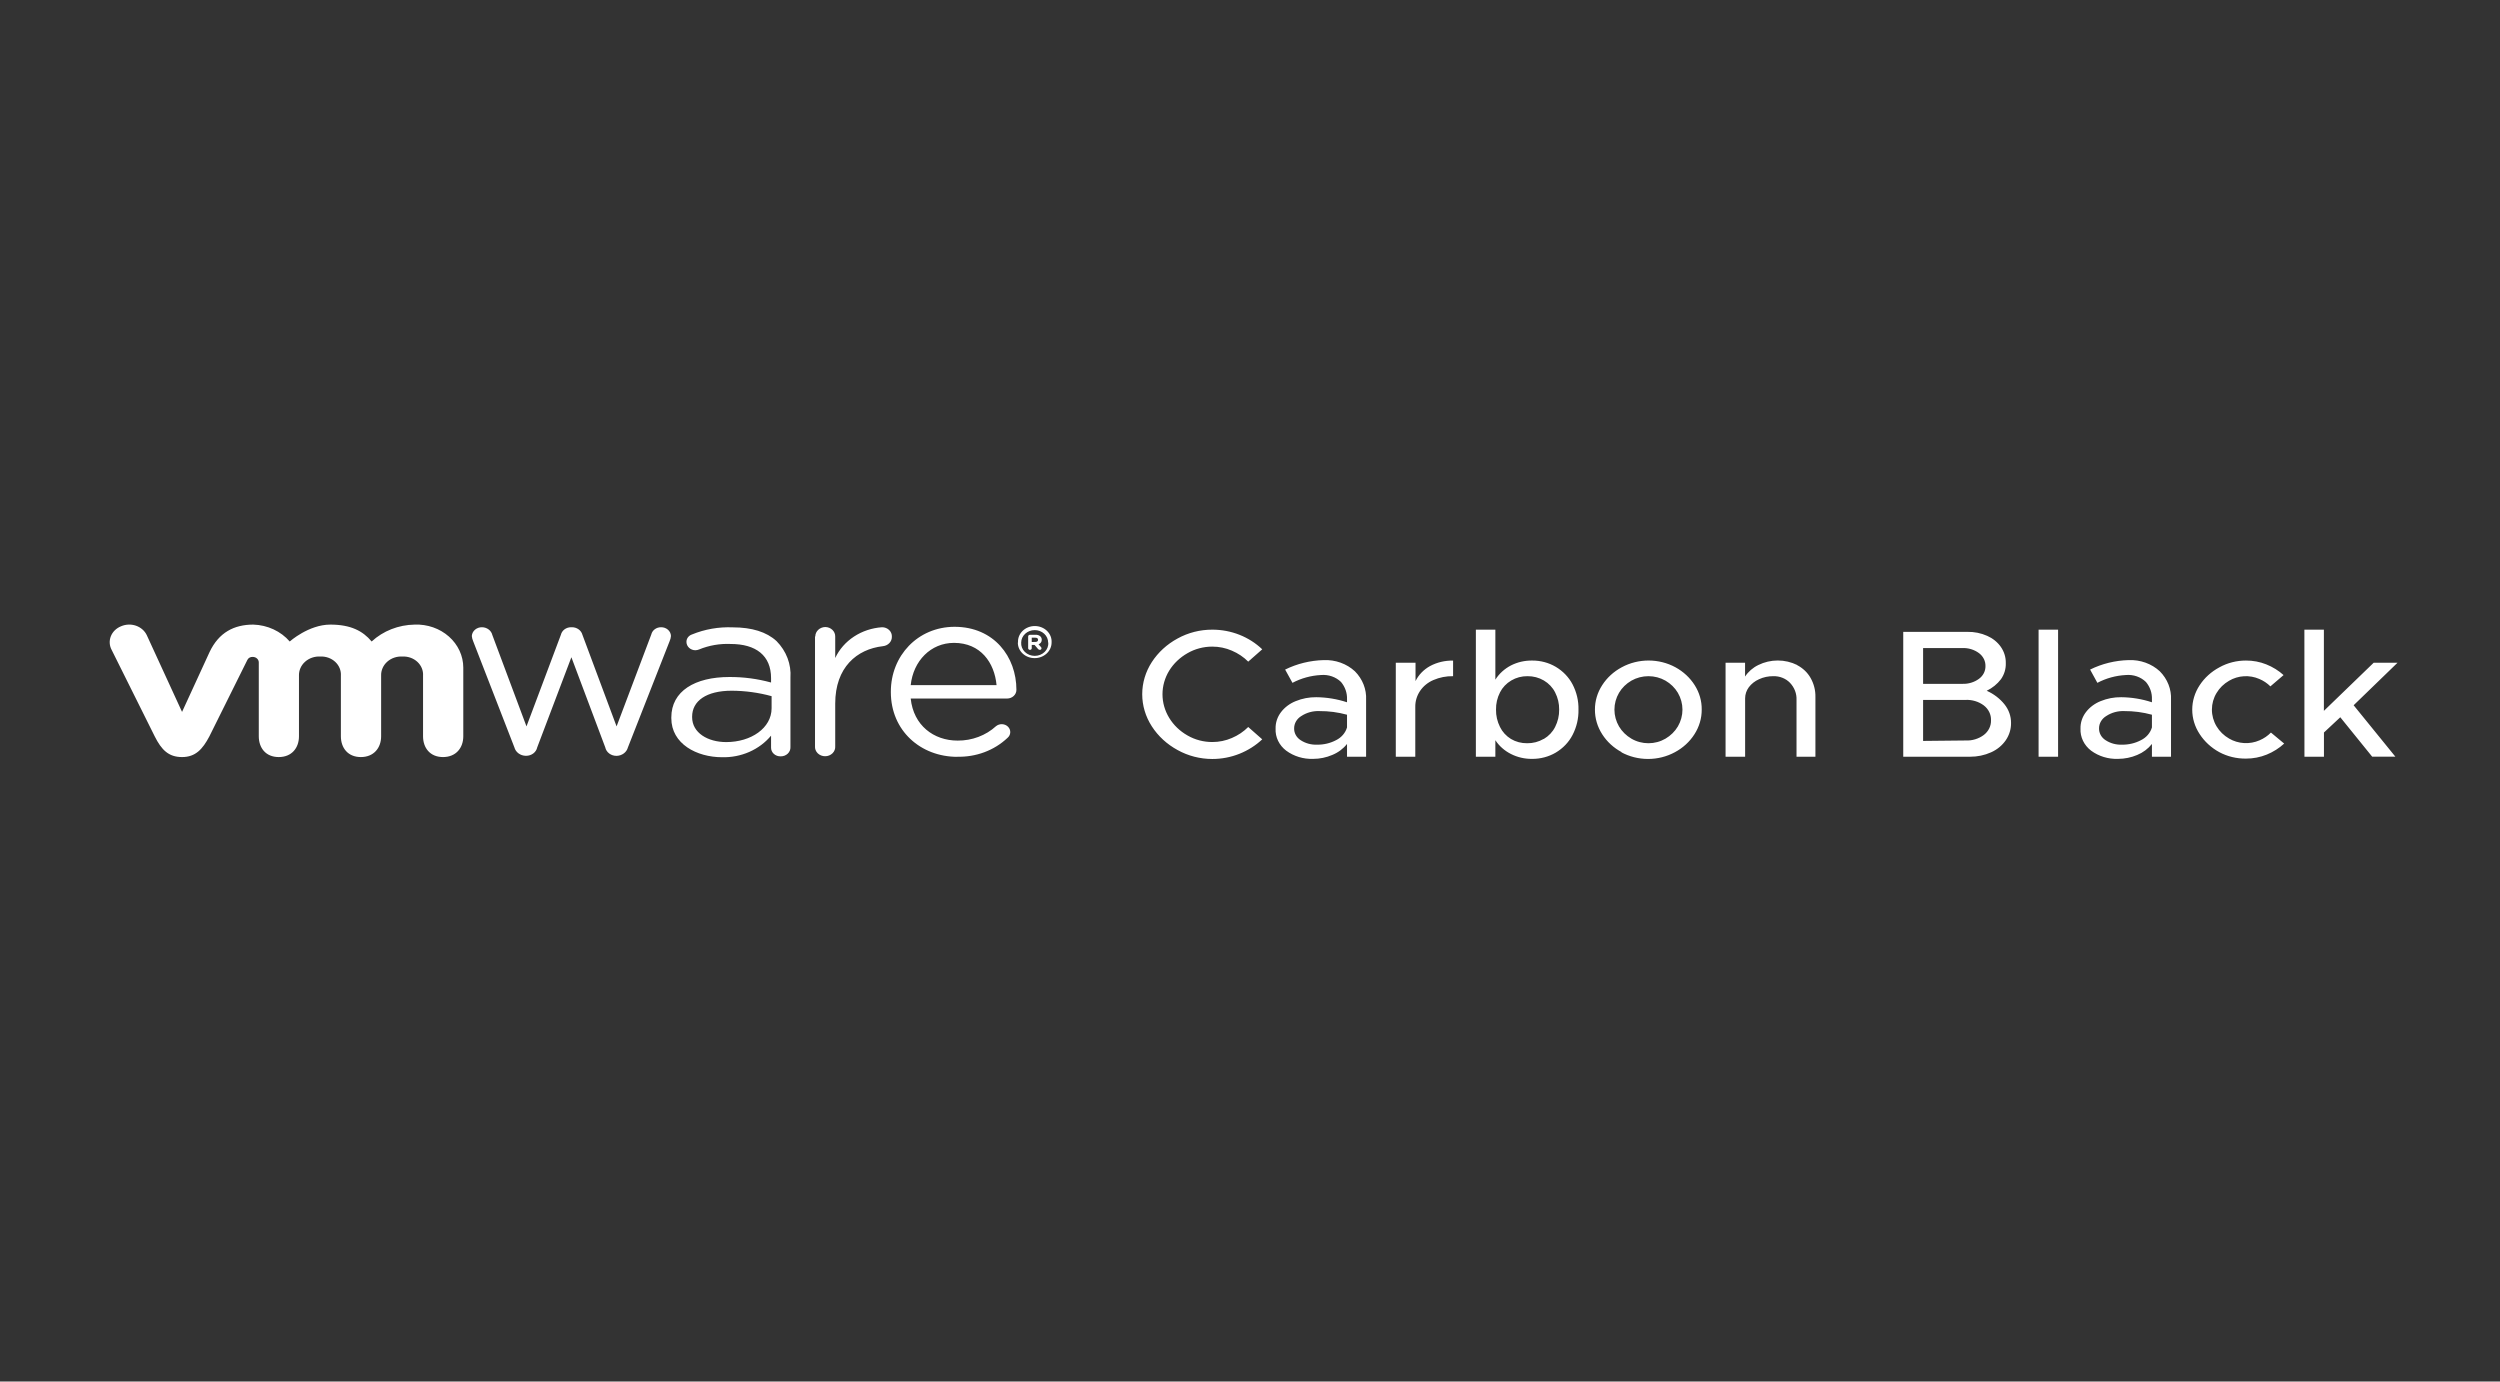 <svg width="8288" height="4580" viewBox="0 0 8288 4580" fill="none" xmlns="http://www.w3.org/2000/svg">
<rect x="0" y="0" width="8288" height="4580" fill="#333333" stroke="none"/>
<path d="M3904.08 2486.62C3868.82 2467.49 3839.37 2440.43 3818.5 2407.95C3797.67 2375.76 3786.68 2338.95 3786.68 2301.45C3786.68 2263.95 3797.67 2227.15 3818.5 2194.95C3839.44 2162.62 3868.88 2135.69 3904.08 2116.65C3938.78 2097.47 3978.48 2087.37 4018.93 2087.45C4050.05 2087.41 4080.86 2093.24 4109.45 2104.6C4137.69 2115.84 4163.23 2132.16 4184.57 2152.61L4138.12 2193.49C4122.81 2178.1 4104.33 2165.69 4083.76 2156.99C4063.48 2148.16 4041.34 2143.61 4018.93 2143.66C3989.91 2143.64 3961.49 2151.17 3936.9 2165.38C3911.72 2179.65 3890.85 2199.55 3876.21 2223.24C3861.58 2247.16 3853.88 2274.16 3853.88 2301.63C3853.88 2329.11 3861.58 2356.11 3876.21 2380.03C3890.72 2403.9 3911.61 2423.95 3936.9 2438.25C3961.49 2452.47 3989.91 2459.99 4018.93 2459.97C4041.34 2460.02 4063.48 2455.47 4083.76 2446.65C4104.33 2437.94 4122.81 2425.53 4138.12 2410.14L4184.57 2451.03C4162.94 2471.41 4137.23 2487.71 4108.86 2499.03C4080.46 2510.35 4049.86 2516.19 4018.93 2516.19C3978.45 2516.15 3938.74 2505.93 3904.08 2486.62V2486.62ZM4491.73 2225.43C4504.37 2238.15 4514.16 2253.05 4520.54 2269.28C4526.92 2285.5 4529.76 2302.73 4528.89 2319.98V2508.71H4465.64V2466.36C4453.06 2482.29 4436.15 2494.88 4416.62 2502.86C4396.8 2511.36 4375.22 2515.78 4353.37 2515.82C4321.02 2516.93 4289.32 2507.28 4264.03 2488.63C4252.42 2479.82 4243.2 2468.64 4237.09 2455.96C4230.98 2443.29 4228.16 2429.48 4228.84 2415.62C4228.33 2396.06 4234.63 2376.86 4246.83 2360.86C4259.15 2344.77 4276.05 2332.14 4295.65 2324.36C4317.1 2315.52 4340.37 2311.1 4363.85 2311.4C4398.55 2311.73 4432.96 2317.41 4465.64 2328.19V2318.52C4466.49 2297.81 4459.51 2277.48 4445.88 2261.02C4437.42 2252.72 4427.03 2246.32 4415.48 2242.3C4403.93 2238.28 4391.55 2236.76 4379.26 2237.84C4346.01 2239.56 4313.65 2248.43 4284.78 2263.76L4260.47 2219.77C4299.89 2200.31 4343.67 2189.56 4388.36 2188.38C4407.43 2187.57 4426.48 2190.45 4444.28 2196.83C4462.08 2203.21 4478.24 2212.95 4491.73 2225.43V2225.43ZM4429.07 2453.95C4437.98 2449.57 4445.81 2443.55 4452.1 2436.27C4458.39 2428.99 4463 2420.59 4465.64 2411.6V2369.44C4435.82 2361.25 4404.84 2357.19 4373.73 2357.39C4352.56 2356.6 4331.7 2362.31 4314.43 2373.64C4307.02 2378.04 4300.93 2384.09 4296.72 2391.24C4292.51 2398.38 4290.3 2406.39 4290.32 2414.52C4290.09 2422.25 4291.97 2429.9 4295.76 2436.79C4299.56 2443.67 4305.16 2449.57 4312.06 2453.95C4327.9 2464.32 4347.02 2469.52 4366.42 2468.73C4388.36 2469.07 4409.99 2463.96 4429.07 2453.95V2453.95ZM4740.59 2208.27C4763.83 2195.76 4790.38 2189.44 4817.28 2190.02V2241.68C4794.77 2241.25 4772.44 2245.62 4752.05 2254.45C4733.66 2262.31 4718.18 2275.01 4707.58 2290.96C4697.03 2306.8 4691.61 2325.11 4691.96 2343.71V2508.71H4627.33V2197.14H4692.76V2257.92C4702.91 2237.29 4719.58 2219.99 4740.59 2208.27V2208.27ZM5157.66 2210.65C5181.54 2224.89 5200.75 2244.9 5213.2 2268.51C5226.86 2294.67 5233.63 2323.43 5232.97 2352.47C5233.63 2381.62 5226.86 2410.5 5213.2 2436.79C5200.87 2460.57 5181.65 2480.72 5157.66 2495.02C5134.06 2508.92 5106.58 2516.16 5078.59 2515.82C5054.27 2516.03 5030.31 2510.43 5009.01 2499.58C4987.75 2488.85 4969.95 2473.1 4957.42 2453.95V2508.71H4892.79V2087.45H4957.42V2253.18C4969.78 2233.52 4987.59 2217.27 5009.01 2206.08C5030.54 2195.11 5054.8 2189.51 5079.38 2189.84C5107.1 2189.65 5134.29 2196.88 5157.66 2210.65V2210.65ZM5118.12 2449.75C5134.41 2440.1 5147.37 2426.36 5155.48 2410.14C5164.63 2392.1 5169.22 2372.38 5168.92 2352.47C5169.25 2332.72 5164.65 2313.18 5155.48 2295.34C5147.35 2279.18 5134.39 2265.5 5118.12 2255.91C5101.95 2246.42 5083.13 2241.47 5063.96 2241.68C5044.92 2241.43 5026.21 2246.38 5010.2 2255.91C4993.93 2265.5 4980.97 2279.18 4972.84 2295.34C4963.74 2313.19 4959.21 2332.74 4959.6 2352.47C4959.23 2372.37 4963.76 2392.09 4972.84 2410.14C4980.63 2426.22 4993.17 2439.95 5009.01 2449.75C5025.03 2459.29 5043.73 2464.24 5062.78 2463.99C5082.08 2464.26 5101.04 2459.31 5117.33 2449.75H5118.12ZM5376.47 2493.74C5349.65 2479.41 5327.32 2458.91 5311.64 2434.24C5295.71 2409.5 5287.38 2381.24 5287.52 2352.47C5287.39 2323.93 5295.73 2295.9 5311.64 2271.43C5327.38 2246.85 5349.7 2226.42 5376.47 2212.11C5403.43 2197.47 5434.14 2189.76 5465.42 2189.76C5496.69 2189.76 5527.4 2197.47 5554.36 2212.11C5580.77 2226.54 5602.74 2246.96 5618.21 2271.43C5633.84 2295.97 5641.9 2324 5641.53 2352.47C5641.68 2381.24 5633.34 2409.5 5617.42 2434.24C5601.74 2458.91 5579.4 2479.41 5552.59 2493.74C5525.62 2508.37 5494.91 2516.09 5463.64 2516.09C5432.36 2516.09 5401.65 2508.37 5374.69 2493.74H5376.47ZM5521.36 2448.84C5538.56 2438.77 5552.7 2424.82 5562.47 2408.32C5572.45 2391.18 5577.68 2372.02 5577.68 2352.56C5577.68 2333.1 5572.45 2313.94 5562.47 2296.8C5552.73 2280.32 5538.58 2266.43 5521.36 2256.46C5504.39 2246.8 5484.85 2241.69 5464.92 2241.69C5444.99 2241.69 5425.45 2246.8 5408.49 2256.46C5391.27 2266.43 5377.11 2280.32 5367.38 2296.8C5357.39 2313.94 5352.17 2333.1 5352.17 2352.56C5352.17 2372.02 5357.39 2391.18 5367.38 2408.32C5377.14 2424.82 5391.29 2438.77 5408.49 2448.84C5425.37 2458.72 5444.94 2463.97 5464.92 2463.97C5484.91 2463.97 5504.48 2458.72 5521.36 2448.84V2448.84ZM5957.79 2204.99C5976.83 2214.87 5992.35 2229.64 6002.46 2247.52C6013.42 2266.87 6018.93 2288.47 6018.48 2310.3V2508.71H5955.82V2320.53C5956.79 2299.75 5949.07 2279.43 5934.27 2263.76C5927.33 2256.55 5918.76 2250.83 5909.16 2247.02C5899.56 2243.2 5889.17 2241.38 5878.73 2241.68C5862.4 2241.51 5846.27 2244.95 5831.68 2251.71C5818.04 2257.73 5806.33 2266.91 5797.69 2278.36C5789.76 2289.14 5785.5 2301.85 5785.43 2314.87V2508.71H5720.6V2197.14H5785.23V2242.95C5795.83 2226.68 5811.08 2213.42 5829.31 2204.62C5849.09 2194.8 5871.19 2189.66 5893.65 2189.66C5916.11 2189.66 5938.21 2194.8 5957.99 2204.62L5957.79 2204.99ZM6309.63 2094.75H6522.32C6545.09 2094.31 6567.65 2098.88 6588.14 2108.07C6606.52 2116.16 6622.12 2128.8 6633.2 2144.57C6644.33 2160.63 6650.04 2179.37 6649.61 2198.42C6650.26 2217.27 6644.67 2235.86 6633.6 2251.71C6621.35 2267.76 6605.16 2280.89 6586.36 2290.04C6609.85 2300.48 6630.22 2316.09 6645.66 2335.49C6659.69 2353.23 6667.18 2374.67 6667 2396.64C6667.33 2416.89 6661.29 2436.8 6649.61 2453.95C6637.73 2471.29 6620.82 2485.21 6600.79 2494.1C6579.06 2503.87 6555.18 2508.86 6531.01 2508.71H6309.63V2094.75ZM6505.32 2267.05C6525.33 2267.87 6545 2261.97 6560.66 2250.44C6567.58 2245.38 6573.12 2238.9 6576.86 2231.52C6580.6 2224.14 6582.43 2216.06 6582.21 2207.91C6582.37 2199.75 6580.52 2191.66 6576.78 2184.25C6573.05 2176.85 6567.54 2170.34 6560.66 2165.2C6545.02 2153.61 6525.36 2147.65 6505.32 2148.41H6375.45V2267.05H6505.32ZM6515.79 2454.86C6537.83 2455.95 6559.53 2449.44 6576.67 2436.61C6584.45 2430.65 6590.65 2423.13 6594.8 2414.62C6598.94 2406.11 6600.93 2396.84 6600.59 2387.51C6600.88 2378.22 6598.88 2368.98 6594.73 2360.51C6590.59 2352.03 6584.41 2344.54 6576.67 2338.6C6559.53 2325.76 6537.83 2319.26 6515.79 2320.34H6375.45V2456.32L6515.79 2454.86ZM6758.32 2087.45H6822.96V2508.71H6758.32V2087.45ZM7160.17 2225.43C7172.81 2238.15 7182.6 2253.05 7188.98 2269.28C7195.36 2285.5 7198.2 2302.73 7197.33 2319.98V2508.71H7134.08V2466.36C7121.52 2482.24 7104.7 2494.83 7085.26 2502.86C7065.36 2511.34 7043.72 2515.76 7021.81 2515.82C6989.46 2516.93 6957.76 2507.28 6932.46 2488.63C6920.9 2479.79 6911.7 2468.6 6905.59 2455.94C6899.49 2443.27 6896.64 2429.47 6897.28 2415.62C6896.76 2396.06 6903.07 2376.86 6915.27 2360.86C6927.59 2344.77 6944.49 2332.14 6964.09 2324.36C6985.54 2315.52 7008.8 2311.1 7032.28 2311.4C7066.99 2311.73 7101.39 2317.41 7134.08 2328.19V2318.52C7134.93 2297.81 7127.94 2277.48 7114.31 2261.02C7105.87 2252.71 7095.48 2246.3 7083.93 2242.28C7072.38 2238.26 7059.99 2236.74 7047.7 2237.84C7014.45 2239.56 6982.09 2248.43 6953.22 2263.76L6929.11 2219.77C6968.45 2200.29 7012.17 2189.54 7056.79 2188.38C7075.87 2187.57 7094.92 2190.45 7112.72 2196.83C7130.52 2203.21 7146.68 2212.95 7160.17 2225.43V2225.43ZM7097.51 2453.95C7106.41 2449.57 7114.25 2443.55 7120.54 2436.27C7126.83 2428.99 7131.44 2420.59 7134.08 2411.6V2369.44C7104.26 2361.25 7073.28 2357.19 7042.17 2357.39C7021 2356.6 7000.14 2362.31 6982.87 2373.64C6975.46 2378.04 6969.37 2384.09 6965.16 2391.24C6960.94 2398.38 6958.74 2406.39 6958.75 2414.52C6958.53 2422.25 6960.41 2429.9 6964.2 2436.79C6968 2443.67 6973.6 2449.57 6980.5 2453.95C6996.33 2464.32 7015.46 2469.52 7034.85 2468.73C7056.8 2469.07 7078.43 2463.96 7097.51 2453.95V2453.95ZM7357.44 2493.56C7330.61 2478.88 7308.18 2458.24 7292.21 2433.51C7276.17 2409.14 7267.69 2381.17 7267.69 2352.65C7267.69 2324.13 7276.17 2296.16 7292.21 2271.79C7308.3 2247.16 7330.87 2226.69 7357.83 2212.29C7384.39 2197.55 7414.81 2189.79 7445.79 2189.84C7469.05 2189.69 7492.08 2194.04 7513.39 2202.62C7534.61 2211.11 7553.97 2223.11 7570.52 2238.03L7526.84 2275.44C7516.4 2265.05 7503.84 2256.67 7489.87 2250.8C7474.02 2243.89 7456.52 2240.82 7439.02 2241.87C7421.52 2242.93 7404.61 2248.07 7389.86 2256.83C7372.49 2266.83 7358.2 2280.78 7348.35 2297.35C7338.23 2314.08 7332.92 2332.93 7332.93 2352.1C7332.78 2371.63 7338.09 2390.87 7348.35 2407.95C7358.2 2424.52 7372.49 2438.47 7389.86 2448.47C7404.78 2457.26 7421.88 2462.41 7439.54 2463.43C7457.21 2464.45 7474.87 2461.31 7490.86 2454.31C7505.21 2448.19 7518.05 2439.43 7528.61 2428.58L7572.5 2465.08C7555.86 2480.43 7536.29 2492.81 7514.78 2501.59C7493.05 2510.45 7469.55 2514.99 7445.79 2514.91C7414.79 2515.29 7384.26 2507.91 7357.44 2493.56V2493.56ZM7639.5 2087.45H7704.14V2356.66L7869.19 2197.14H7948.25L7802.77 2338.05L7941.13 2508.52H7864.24L7758.5 2377.84L7704.34 2428.4V2508.71H7639.7L7639.5 2087.45Z" fill="white"/>
<path d="M1705.3 2477.68L1568.52 2125.42C1566.14 2119.99 1564.68 2114.27 1564.17 2108.44C1564.63 2100.47 1568.44 2092.98 1574.79 2087.56C1581.14 2082.14 1589.52 2079.22 1598.17 2079.42C1606.15 2079.54 1613.85 2082.15 1620.02 2086.82C1626.19 2091.49 1630.47 2097.96 1632.16 2105.16L1745.42 2408.14L1859.48 2104.43C1861.12 2097.43 1865.28 2091.16 1871.27 2086.62C1877.26 2082.08 1884.74 2079.55 1892.49 2079.42H1896.04C1904.04 2079.37 1911.83 2081.81 1918.14 2086.35C1924.45 2090.89 1928.92 2097.25 1930.83 2104.43L2044.09 2408.14L2159.13 2103.51C2160.68 2096.69 2164.73 2090.56 2170.6 2086.17C2176.47 2081.78 2183.8 2079.4 2191.35 2079.42C2195.58 2079.32 2199.79 2080 2203.74 2081.4C2207.69 2082.81 2211.3 2084.92 2214.37 2087.62C2217.43 2090.31 2219.89 2093.54 2221.61 2097.11C2223.32 2100.68 2224.26 2104.54 2224.36 2108.44C2223.9 2114.28 2222.43 2120.01 2220.01 2125.42L2081.65 2477.87C2079.65 2485.55 2075 2492.42 2068.41 2497.46C2061.81 2502.49 2053.63 2505.42 2045.08 2505.79H2044.09C2035.25 2505.94 2026.64 2503.2 2019.77 2498.06C2012.9 2492.92 2008.21 2485.7 2006.54 2477.68L1894.26 2178.9L1781 2477.68C1779.36 2485.53 1774.81 2492.6 1768.14 2497.7C1761.47 2502.79 1753.09 2505.59 1744.44 2505.61H1742.66C1733.97 2505.39 1725.61 2502.54 1718.85 2497.49C1712.1 2492.44 1707.34 2485.48 1705.3 2477.68V2477.68ZM2701.91 2110.09V2473.67C2701.56 2477.93 2702.16 2482.21 2703.68 2486.25C2705.21 2490.29 2707.62 2493.99 2710.76 2497.13C2713.91 2500.27 2717.72 2502.77 2721.96 2504.48C2726.21 2506.19 2730.79 2507.07 2735.42 2507.07C2740.05 2507.07 2744.63 2506.19 2748.87 2504.48C2753.11 2502.77 2756.92 2500.27 2760.07 2497.13C2763.22 2493.99 2765.63 2490.29 2767.15 2486.25C2768.67 2482.21 2769.27 2477.93 2768.92 2473.67V2332.58C2768.92 2212.48 2840.47 2152.06 2927.05 2142.21C2935.36 2141.38 2943.04 2137.69 2948.53 2131.87C2954.03 2126.05 2956.95 2118.53 2956.7 2110.82C2956.91 2106.76 2956.23 2102.71 2954.7 2098.91C2953.17 2095.11 2950.81 2091.63 2947.78 2088.7C2944.75 2085.76 2941.1 2083.43 2937.06 2081.83C2933.02 2080.24 2928.68 2079.42 2924.28 2079.42C2890.75 2081.67 2858.53 2092.37 2831.14 2110.36C2803.74 2128.35 2782.22 2152.94 2768.92 2181.45V2110.09C2769 2106.02 2768.2 2101.98 2766.59 2098.2C2764.97 2094.41 2762.55 2090.97 2759.49 2088.05C2756.42 2085.13 2752.76 2082.8 2748.71 2081.2C2744.66 2079.59 2740.31 2078.74 2735.91 2078.69C2727.05 2078.88 2718.62 2082.28 2712.45 2088.15C2706.28 2094.02 2702.85 2101.9 2702.9 2110.09H2701.91ZM3173.14 2508.71C3204.06 2509.53 3234.83 2504.42 3263.51 2493.71C3292.19 2482.99 3318.15 2466.91 3339.77 2446.47C3342.55 2444.18 3344.81 2441.41 3346.42 2438.31C3348.04 2435.22 3348.98 2431.86 3349.19 2428.43C3349.4 2424.99 3348.88 2421.56 3347.65 2418.31C3346.43 2415.07 3344.52 2412.08 3342.04 2409.51C3339.56 2406.95 3336.56 2404.86 3333.21 2403.36C3329.85 2401.87 3326.21 2401 3322.5 2400.81C3318.78 2400.61 3315.06 2401.1 3311.54 2402.23C3308.03 2403.36 3304.79 2405.12 3302.01 2407.41C3285.24 2422.72 3265.37 2434.83 3243.53 2443.03C3221.68 2451.24 3198.3 2455.38 3174.72 2455.23C3095.65 2455.23 3028.45 2405.04 3019.16 2315.79H3338.78C3342.85 2315.76 3346.88 2315 3350.64 2313.54C3354.4 2312.07 3357.8 2309.94 3360.67 2307.26C3363.53 2304.59 3365.79 2301.41 3367.33 2297.93C3368.86 2294.44 3369.64 2290.71 3369.61 2286.95C3369.61 2177.44 3295.29 2077.96 3164.44 2077.96C3042.29 2078.33 2953.34 2174.15 2953.34 2292.97V2294.61C2953.34 2422.38 3052.17 2509.08 3173.93 2509.08L3173.14 2508.71ZM3019.16 2271.43C3027.66 2190.94 3085.77 2131.26 3162.66 2131.26C3250.82 2131.26 3296.87 2196.6 3303.79 2271.43H3019.16ZM2225.55 2380.95C2225.55 2466.18 2310.15 2510.35 2393.56 2510.35C2424.87 2511.19 2455.96 2505.13 2484.24 2492.69C2512.52 2480.25 2537.2 2461.78 2556.23 2438.81V2478.41C2556.15 2482.29 2556.93 2486.15 2558.51 2489.74C2560.1 2493.33 2562.47 2496.59 2565.46 2499.3C2568.46 2502.02 2572.03 2504.14 2575.95 2505.54C2579.87 2506.94 2584.06 2507.58 2588.26 2507.43C2592.59 2507.49 2596.88 2506.72 2600.89 2505.19C2604.89 2503.66 2608.51 2501.38 2611.52 2498.51C2614.54 2495.64 2616.89 2492.23 2618.43 2488.5C2619.97 2484.76 2620.66 2480.77 2620.48 2476.77V2246.61C2622.01 2224.59 2618.72 2202.51 2610.81 2181.69C2602.89 2160.86 2590.52 2141.73 2574.42 2125.42C2541.41 2094.94 2492.59 2079.79 2429.14 2079.79C2382.77 2077.86 2336.55 2085.92 2294.13 2103.33C2288.47 2105.21 2283.62 2108.74 2280.31 2113.38C2276.99 2118.02 2275.4 2123.52 2275.75 2129.07C2276.01 2136.19 2279.24 2142.94 2284.76 2147.91C2290.29 2152.87 2297.69 2155.67 2305.4 2155.72C2309.56 2155.56 2313.64 2154.69 2317.46 2153.16C2350.35 2139.59 2386.23 2133.33 2422.22 2134.91C2506.42 2134.91 2556.23 2173.42 2556.23 2248.07V2262.67C2511.34 2250.31 2464.72 2244.16 2417.87 2244.42C2304.02 2244.42 2225.55 2290.96 2225.55 2378.57V2380.03V2380.95ZM2558.01 2347.91C2558.01 2413.62 2490.02 2460.16 2407.59 2460.16C2346.71 2460.16 2294.53 2429.68 2294.53 2377.48V2375.84C2294.53 2323.82 2341.57 2289.87 2425.78 2289.87C2470.56 2290.07 2515.09 2296.15 2558.01 2307.94V2348.28V2347.91ZM486.514 2105.52C483.1 2098.38 478.175 2091.94 472.027 2086.58C465.879 2081.22 458.633 2077.05 450.715 2074.31C442.797 2071.57 434.366 2070.32 425.918 2070.64C417.469 2070.95 409.174 2072.82 401.52 2076.14C393.7 2079.22 386.646 2083.74 380.792 2089.43C374.938 2095.12 370.409 2101.86 367.483 2109.23C364.557 2116.6 363.297 2124.45 363.779 2132.29C364.262 2140.12 366.477 2147.79 370.289 2154.8L513.001 2441.36C535.534 2486.26 559.056 2509.81 603.53 2509.81C648.004 2509.81 671.526 2484.07 694.06 2441.36L819.773 2188.39C821.175 2185.02 823.728 2182.16 827.044 2180.25C830.361 2178.34 834.262 2177.48 838.155 2177.8C843.398 2177.8 848.425 2179.72 852.132 2183.15C855.839 2186.57 857.921 2191.21 857.921 2196.05V2441C857.921 2478.78 880.455 2509.81 924.138 2509.81C967.822 2509.81 991.146 2478.78 991.146 2441V2240.22C990.824 2231.62 992.455 2223.05 995.934 2215.07C999.413 2207.08 1004.66 2199.86 1011.35 2193.86C1018.03 2187.86 1026 2183.22 1034.74 2180.23C1043.48 2177.25 1052.8 2175.98 1062.11 2176.52C1071.24 2176.12 1080.35 2177.5 1088.87 2180.57C1097.38 2183.65 1105.09 2188.34 1111.51 2194.35C1117.93 2200.36 1122.9 2207.55 1126.1 2215.46C1129.31 2223.36 1130.67 2231.8 1130.1 2240.22V2441C1130.1 2478.78 1152.83 2509.81 1196.32 2509.81C1239.8 2509.81 1263.52 2478.78 1263.52 2441V2240.22C1263.17 2231.63 1264.78 2223.06 1268.24 2215.08C1271.69 2207.1 1276.92 2199.87 1283.59 2193.87C1290.26 2187.86 1298.22 2183.22 1306.95 2180.23C1315.68 2177.24 1324.99 2175.98 1334.29 2176.52C1343.43 2176.1 1352.57 2177.46 1361.11 2180.52C1369.65 2183.58 1377.39 2188.27 1383.82 2194.28C1390.26 2200.29 1395.25 2207.49 1398.47 2215.41C1401.68 2223.33 1403.05 2231.78 1402.48 2240.22V2441C1402.48 2478.78 1425.21 2509.81 1468.7 2509.81C1512.18 2509.81 1535.9 2478.78 1535.9 2441V2213.21C1535.87 2193.97 1531.62 2174.94 1523.43 2157.25C1515.24 2139.56 1503.26 2123.58 1488.22 2110.27C1473.17 2096.96 1455.38 2086.59 1435.89 2079.78C1416.4 2072.98 1395.63 2069.87 1374.81 2070.66C1321.16 2071.51 1269.98 2091.61 1232.1 2126.69C1202.84 2091.65 1162.72 2070.66 1095.12 2070.66C1023.36 2070.66 960.508 2126.69 960.508 2126.69C945.965 2109.84 927.636 2096.11 906.785 2086.43C885.934 2076.76 863.058 2071.38 839.737 2070.66C776.089 2070.66 725.488 2096.58 694.652 2161.92L603.53 2360.14L486.514 2105.52V2105.52ZM3374.36 2130.34C3374.31 2137.1 3375.71 2143.8 3378.48 2150.06C3381.25 2156.31 3385.33 2162 3390.5 2166.78C3395.66 2171.57 3401.81 2175.36 3408.57 2177.94C3415.33 2180.52 3422.58 2181.84 3429.9 2181.82C3437.29 2181.84 3444.61 2180.52 3451.44 2177.92C3458.28 2175.33 3464.49 2171.51 3469.72 2166.7C3474.96 2161.88 3479.11 2156.16 3481.94 2149.86C3484.78 2143.56 3486.24 2136.8 3486.24 2129.98C3486.69 2122.98 3485.58 2115.96 3482.99 2109.36C3480.4 2102.77 3476.38 2096.73 3471.16 2091.62C3465.95 2086.51 3459.67 2082.44 3452.69 2079.66C3445.71 2076.88 3438.19 2075.45 3430.59 2075.45C3422.99 2075.45 3415.47 2076.88 3408.5 2079.66C3401.52 2082.44 3395.23 2086.51 3390.02 2091.62C3384.81 2096.73 3380.79 2102.77 3378.19 2109.36C3375.6 2115.96 3374.5 2122.98 3374.95 2129.98L3374.36 2130.34ZM3475.36 2129.98C3475.77 2135.66 3474.91 2141.37 3472.84 2146.73C3470.76 2152.1 3467.52 2157.01 3463.3 2161.17C3459.08 2165.33 3453.99 2168.65 3448.33 2170.91C3442.67 2173.18 3436.57 2174.35 3430.4 2174.35C3424.23 2174.35 3418.12 2173.18 3412.46 2170.91C3406.8 2168.65 3401.71 2165.33 3397.49 2161.17C3393.28 2157.01 3390.03 2152.1 3387.95 2146.73C3385.88 2141.37 3385.02 2135.66 3385.43 2129.98C3385.58 2119.13 3390.32 2108.77 3398.62 2101.1C3406.93 2093.43 3418.15 2089.05 3429.9 2088.91C3435.84 2088.86 3441.73 2089.91 3447.23 2092C3452.72 2094.09 3457.71 2097.17 3461.89 2101.07C3466.07 2104.96 3469.37 2109.59 3471.58 2114.68C3473.79 2119.78 3474.88 2125.22 3474.77 2130.71L3475.36 2129.98ZM3408.55 2148.96C3408.55 2150.41 3409.18 2151.81 3410.29 2152.83C3411.4 2153.86 3412.91 2154.44 3414.48 2154.44C3415.27 2154.46 3416.05 2154.34 3416.79 2154.07C3417.52 2153.81 3418.18 2153.4 3418.74 2152.89C3419.29 2152.38 3419.73 2151.76 3420.02 2151.09C3420.31 2150.41 3420.44 2149.69 3420.41 2148.96V2138.19H3429.9L3441.37 2151.7C3442.1 2152.51 3443 2153.17 3444.02 2153.64C3445.04 2154.11 3446.16 2154.38 3447.3 2154.44C3448.02 2154.44 3448.74 2154.31 3449.41 2154.05C3450.09 2153.79 3450.7 2153.42 3451.21 2152.94C3451.72 2152.47 3452.13 2151.9 3452.41 2151.28C3452.69 2150.66 3452.83 2150 3452.83 2149.33C3452.81 2147.77 3452.18 2146.28 3451.05 2145.13L3442.95 2136C3446.23 2134.85 3449.04 2132.76 3450.96 2130.04C3452.88 2127.31 3453.81 2124.1 3453.62 2120.85C3453.72 2116.65 3452.02 2112.58 3448.88 2109.54C3446.76 2107.73 3444.27 2106.34 3441.55 2105.46C3438.83 2104.58 3435.94 2104.23 3433.06 2104.43H3414.48C3413.71 2104.43 3412.93 2104.57 3412.21 2104.84C3411.5 2105.12 3410.84 2105.52 3410.29 2106.03C3409.74 2106.54 3409.3 2107.14 3409.01 2107.81C3408.71 2108.47 3408.55 2109.18 3408.55 2109.9V2148.96ZM3420.41 2128.34V2114.1H3432.27C3438.01 2114.1 3441.37 2116.47 3441.37 2121.22C3441.37 2125.42 3438.2 2128.15 3432.47 2128.15L3420.41 2128.34Z" fill="white"/>
</svg>
